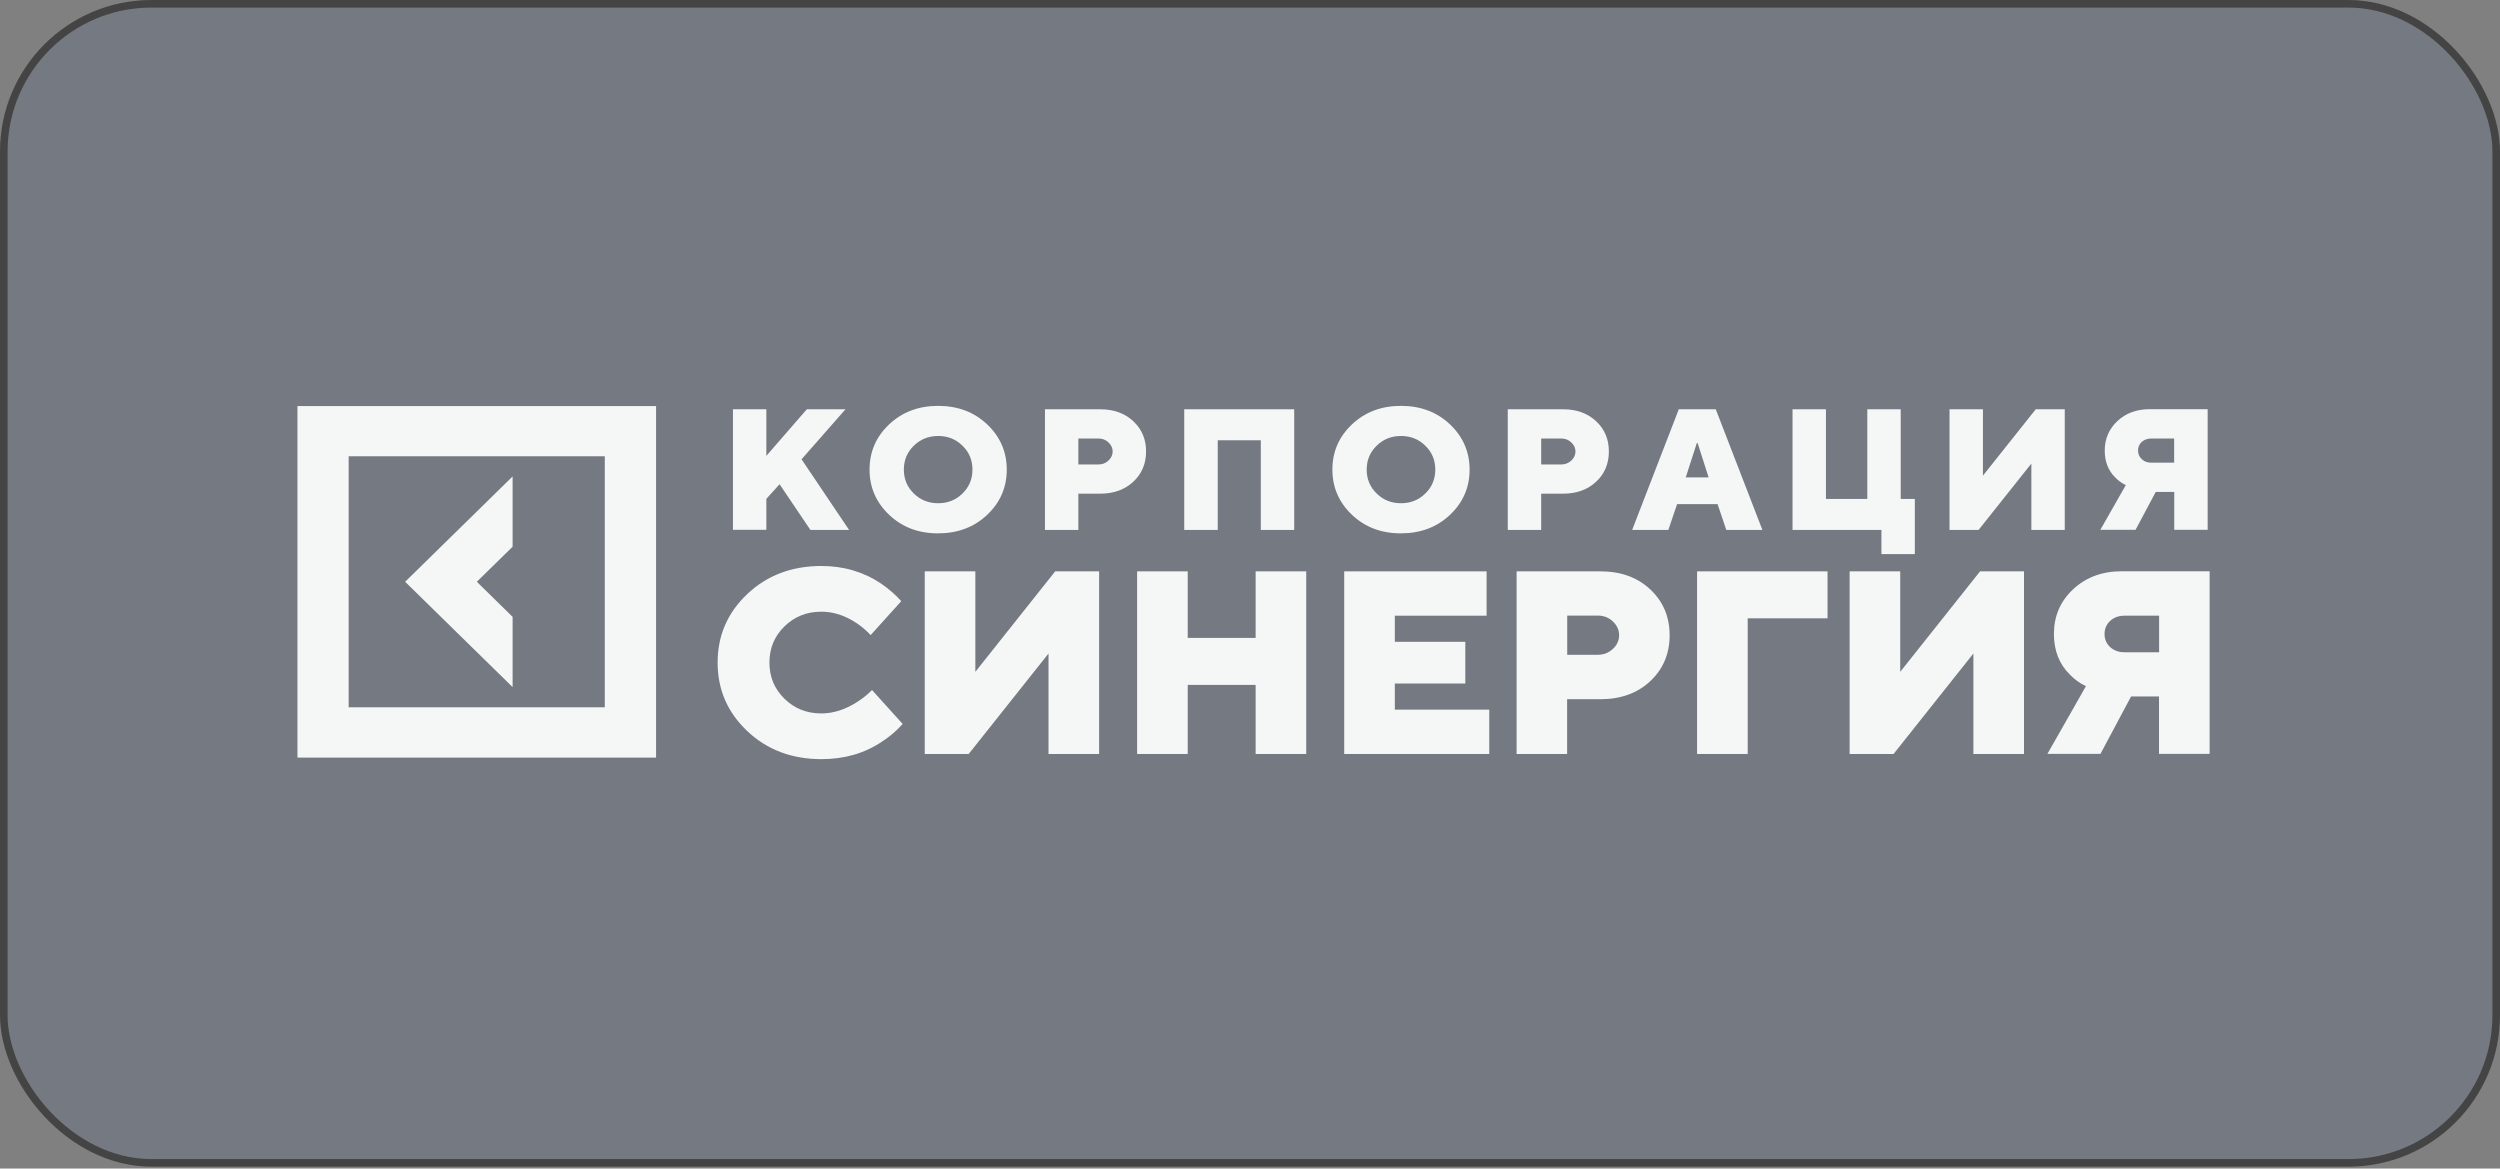 <?xml version="1.0" encoding="UTF-8"?> <svg xmlns="http://www.w3.org/2000/svg" width="353" height="165" viewBox="0 0 353 165" fill="none"><rect x="0" y="0" width="353" height="165" fill="#808080" stroke="none"/><rect x="0.535" y="0.535" width="351.93" height="163.664" rx="20.859" fill="#1D4294" fill-opacity="0.1"></rect><rect x="0.535" y="0.535" width="351.93" height="163.664" rx="20.859" stroke="#444444" stroke-width="1.07"></rect><path d="M103.491 74.826V57.791H108.208V64.368L113.922 57.791H119.383L113.178 64.85L119.889 74.826H114.428L110.075 68.373L108.208 70.437V74.812H103.491V74.826Z" fill="#F5F6F6"></path><path d="M125.546 72.693C123.707 70.946 122.78 68.813 122.78 66.308C122.78 63.79 123.707 61.657 125.546 59.923C127.399 58.176 129.702 57.309 132.467 57.309C135.233 57.309 137.535 58.176 139.389 59.923C141.228 61.671 142.154 63.804 142.154 66.308C142.154 68.826 141.228 70.959 139.389 72.693C137.535 74.441 135.233 75.308 132.467 75.308C129.702 75.322 127.399 74.441 125.546 72.693ZM129.028 62.937C128.087 63.859 127.624 64.974 127.624 66.308C127.624 67.643 128.087 68.758 129.028 69.68C129.968 70.602 131.105 71.056 132.467 71.056C133.829 71.056 134.966 70.602 135.907 69.68C136.847 68.758 137.311 67.643 137.311 66.308C137.311 64.974 136.847 63.859 135.907 62.937C134.966 62.015 133.829 61.561 132.467 61.561C131.12 61.561 129.968 62.015 129.028 62.937Z" fill="#F5F6F6"></path><path d="M147.547 74.826V57.791H155.367C157.276 57.791 158.82 58.355 160.028 59.483C161.235 60.612 161.825 62.029 161.825 63.749C161.825 65.469 161.221 66.9 160.028 68.015C158.834 69.13 157.276 69.707 155.367 69.707H152.264V74.826H147.547ZM152.264 65.579H155.114C155.661 65.579 156.125 65.4 156.518 65.029C156.911 64.657 157.107 64.231 157.107 63.749C157.107 63.267 156.911 62.841 156.518 62.469C156.125 62.098 155.661 61.919 155.114 61.919H152.264V65.579Z" fill="#F5F6F6"></path><path d="M167.215 74.826V57.791H182.742V74.826H178.025V62.167H171.946V74.826H167.215Z" fill="#F5F6F6"></path><path d="M190.899 72.693C189.059 70.946 188.133 68.813 188.133 66.308C188.133 63.79 189.059 61.657 190.899 59.923C192.751 58.176 195.054 57.309 197.82 57.309C200.586 57.309 202.888 58.176 204.741 59.923C206.58 61.671 207.507 63.804 207.507 66.308C207.507 68.826 206.58 70.959 204.741 72.693C202.888 74.441 200.586 75.308 197.82 75.308C195.054 75.322 192.751 74.441 190.899 72.693ZM194.38 62.937C193.44 63.859 192.976 64.974 192.976 66.308C192.976 67.643 193.44 68.758 194.38 69.68C195.321 70.602 196.458 71.056 197.82 71.056C199.182 71.056 200.319 70.602 201.259 69.68C202.2 68.758 202.663 67.643 202.663 66.308C202.663 64.974 202.2 63.859 201.259 62.937C200.319 62.015 199.182 61.561 197.82 61.561C196.458 61.561 195.321 62.015 194.38 62.937Z" fill="#F5F6F6"></path><path d="M212.897 74.826V57.791H220.717C222.626 57.791 224.17 58.355 225.377 59.483C226.585 60.612 227.174 62.029 227.174 63.749C227.174 65.469 226.571 66.9 225.377 68.015C224.185 69.13 222.626 69.707 220.717 69.707H217.615V74.826H212.897ZM217.615 65.579H220.465C221.012 65.579 221.474 65.4 221.869 65.029C222.262 64.657 222.458 64.231 222.458 63.749C222.458 63.267 222.262 62.841 221.869 62.469C221.474 62.098 221.012 61.919 220.465 61.919H217.615V65.579Z" fill="#F5F6F6"></path><path d="M230.461 74.826L237.044 57.791H242.267L248.851 74.826H243.755L242.519 71.18H236.806L235.57 74.826H230.461ZM238.027 67.409H241.256L239.698 62.538H239.6L238.027 67.409Z" fill="#F5F6F6"></path><path d="M253.105 74.826V57.791H257.823V70.451H263.664V57.791H268.38V70.451H270.373V78.239H265.657V74.826H253.105Z" fill="#F5F6F6"></path><path d="M275.273 74.826V57.791H279.991V67.162L287.444 57.791H291.544V74.826H286.828V65.456L279.373 74.826H275.273Z" fill="#F5F6F6"></path><path d="M296.558 74.826L300.165 68.496C299.604 68.235 299.112 67.877 298.677 67.423C297.681 66.446 297.189 65.18 297.189 63.625C297.189 61.974 297.779 60.584 298.973 59.455C300.165 58.341 301.682 57.777 303.521 57.777H311.72V74.812H307.002V69.459H304.391L301.541 74.812H296.558V74.826ZM303.759 65.331H306.989V61.919H303.759C303.212 61.919 302.763 62.084 302.412 62.4C302.061 62.717 301.892 63.13 301.892 63.611C301.892 64.093 302.061 64.506 302.412 64.822C302.763 65.18 303.212 65.331 303.759 65.331Z" fill="#F5F6F6"></path><path d="M123.132 97.435L127.456 102.224C126.599 103.187 125.631 104.012 124.522 104.728C122.065 106.379 119.229 107.191 115.986 107.191C111.802 107.191 108.307 105.87 105.513 103.228C102.719 100.586 101.329 97.366 101.329 93.554C101.329 89.743 102.719 86.523 105.513 83.881C108.307 81.239 111.788 79.918 115.986 79.918C119.145 79.918 121.967 80.757 124.438 82.422C125.533 83.179 126.473 84.004 127.259 84.885L122.935 89.674C122.36 89.055 121.714 88.504 121.012 88.023C119.383 86.922 117.699 86.371 115.972 86.371C113.922 86.371 112.181 87.059 110.763 88.449C109.345 89.839 108.644 91.531 108.644 93.554C108.644 95.577 109.345 97.27 110.763 98.659C112.181 100.049 113.908 100.737 115.972 100.737C117.671 100.737 119.383 100.187 121.082 99.086C121.854 98.591 122.528 98.04 123.132 97.435Z" fill="#F5F6F6"></path><path d="M130.572 106.462V80.675H137.718V94.862L148.992 80.675H155.197V106.462H148.051V92.275L136.778 106.462H130.572Z" fill="#F5F6F6"></path><path d="M160.561 106.462V80.675H167.706V90.073H177.295V80.675H184.441V106.462H177.295V96.706H167.706V106.462H160.561Z" fill="#F5F6F6"></path><path d="M189.803 106.462V80.675H209.907V86.936H196.948V90.624H206.902V96.513H196.948V100.201H210.286V106.462H189.803Z" fill="#F5F6F6"></path><path d="M214.146 106.462V80.675H225.981C228.86 80.675 231.218 81.528 233.028 83.234C234.84 84.94 235.752 87.101 235.752 89.702C235.752 92.302 234.84 94.463 233.028 96.169C231.218 97.875 228.86 98.729 225.981 98.729H221.277V106.462H214.146ZM221.292 92.454H225.617C226.445 92.454 227.147 92.178 227.736 91.628C228.326 91.078 228.62 90.431 228.62 89.688C228.62 88.945 228.326 88.312 227.736 87.748C227.147 87.197 226.445 86.922 225.617 86.922H221.292V92.454Z" fill="#F5F6F6"></path><path d="M239.628 106.462V80.675H258.048V87.307H246.774V106.462H239.628Z" fill="#F5F6F6"></path><path d="M261.166 106.462V80.675H268.312V94.862L279.585 80.675H285.79V106.462H278.644V92.275L267.37 106.462H261.166Z" fill="#F5F6F6"></path><path d="M289.087 106.462L294.535 96.885C293.678 96.485 292.934 95.949 292.274 95.261C290.771 93.788 290.014 91.876 290.014 89.509C290.014 87.004 290.912 84.899 292.723 83.206C294.535 81.514 296.822 80.661 299.603 80.661H311.999V106.448H304.853V98.343H300.908L296.584 106.448H289.087V106.462ZM299.981 92.096H304.867V86.935H299.981C299.153 86.935 298.48 87.183 297.946 87.678C297.427 88.174 297.16 88.779 297.16 89.522C297.16 90.266 297.427 90.871 297.946 91.366C298.48 91.848 299.153 92.096 299.981 92.096Z" fill="#F5F6F6"></path><path d="M72.381 87.1L67.327 82.147L72.381 77.193V67.271L57.205 82.147L72.381 97.022V87.1Z" fill="#F5F6F6"></path><path d="M42 57.338V106.973H92.639V57.338H42ZM85.409 99.872H49.23V64.425H85.395V99.872H85.409Z" fill="#F5F6F6"></path></svg> 